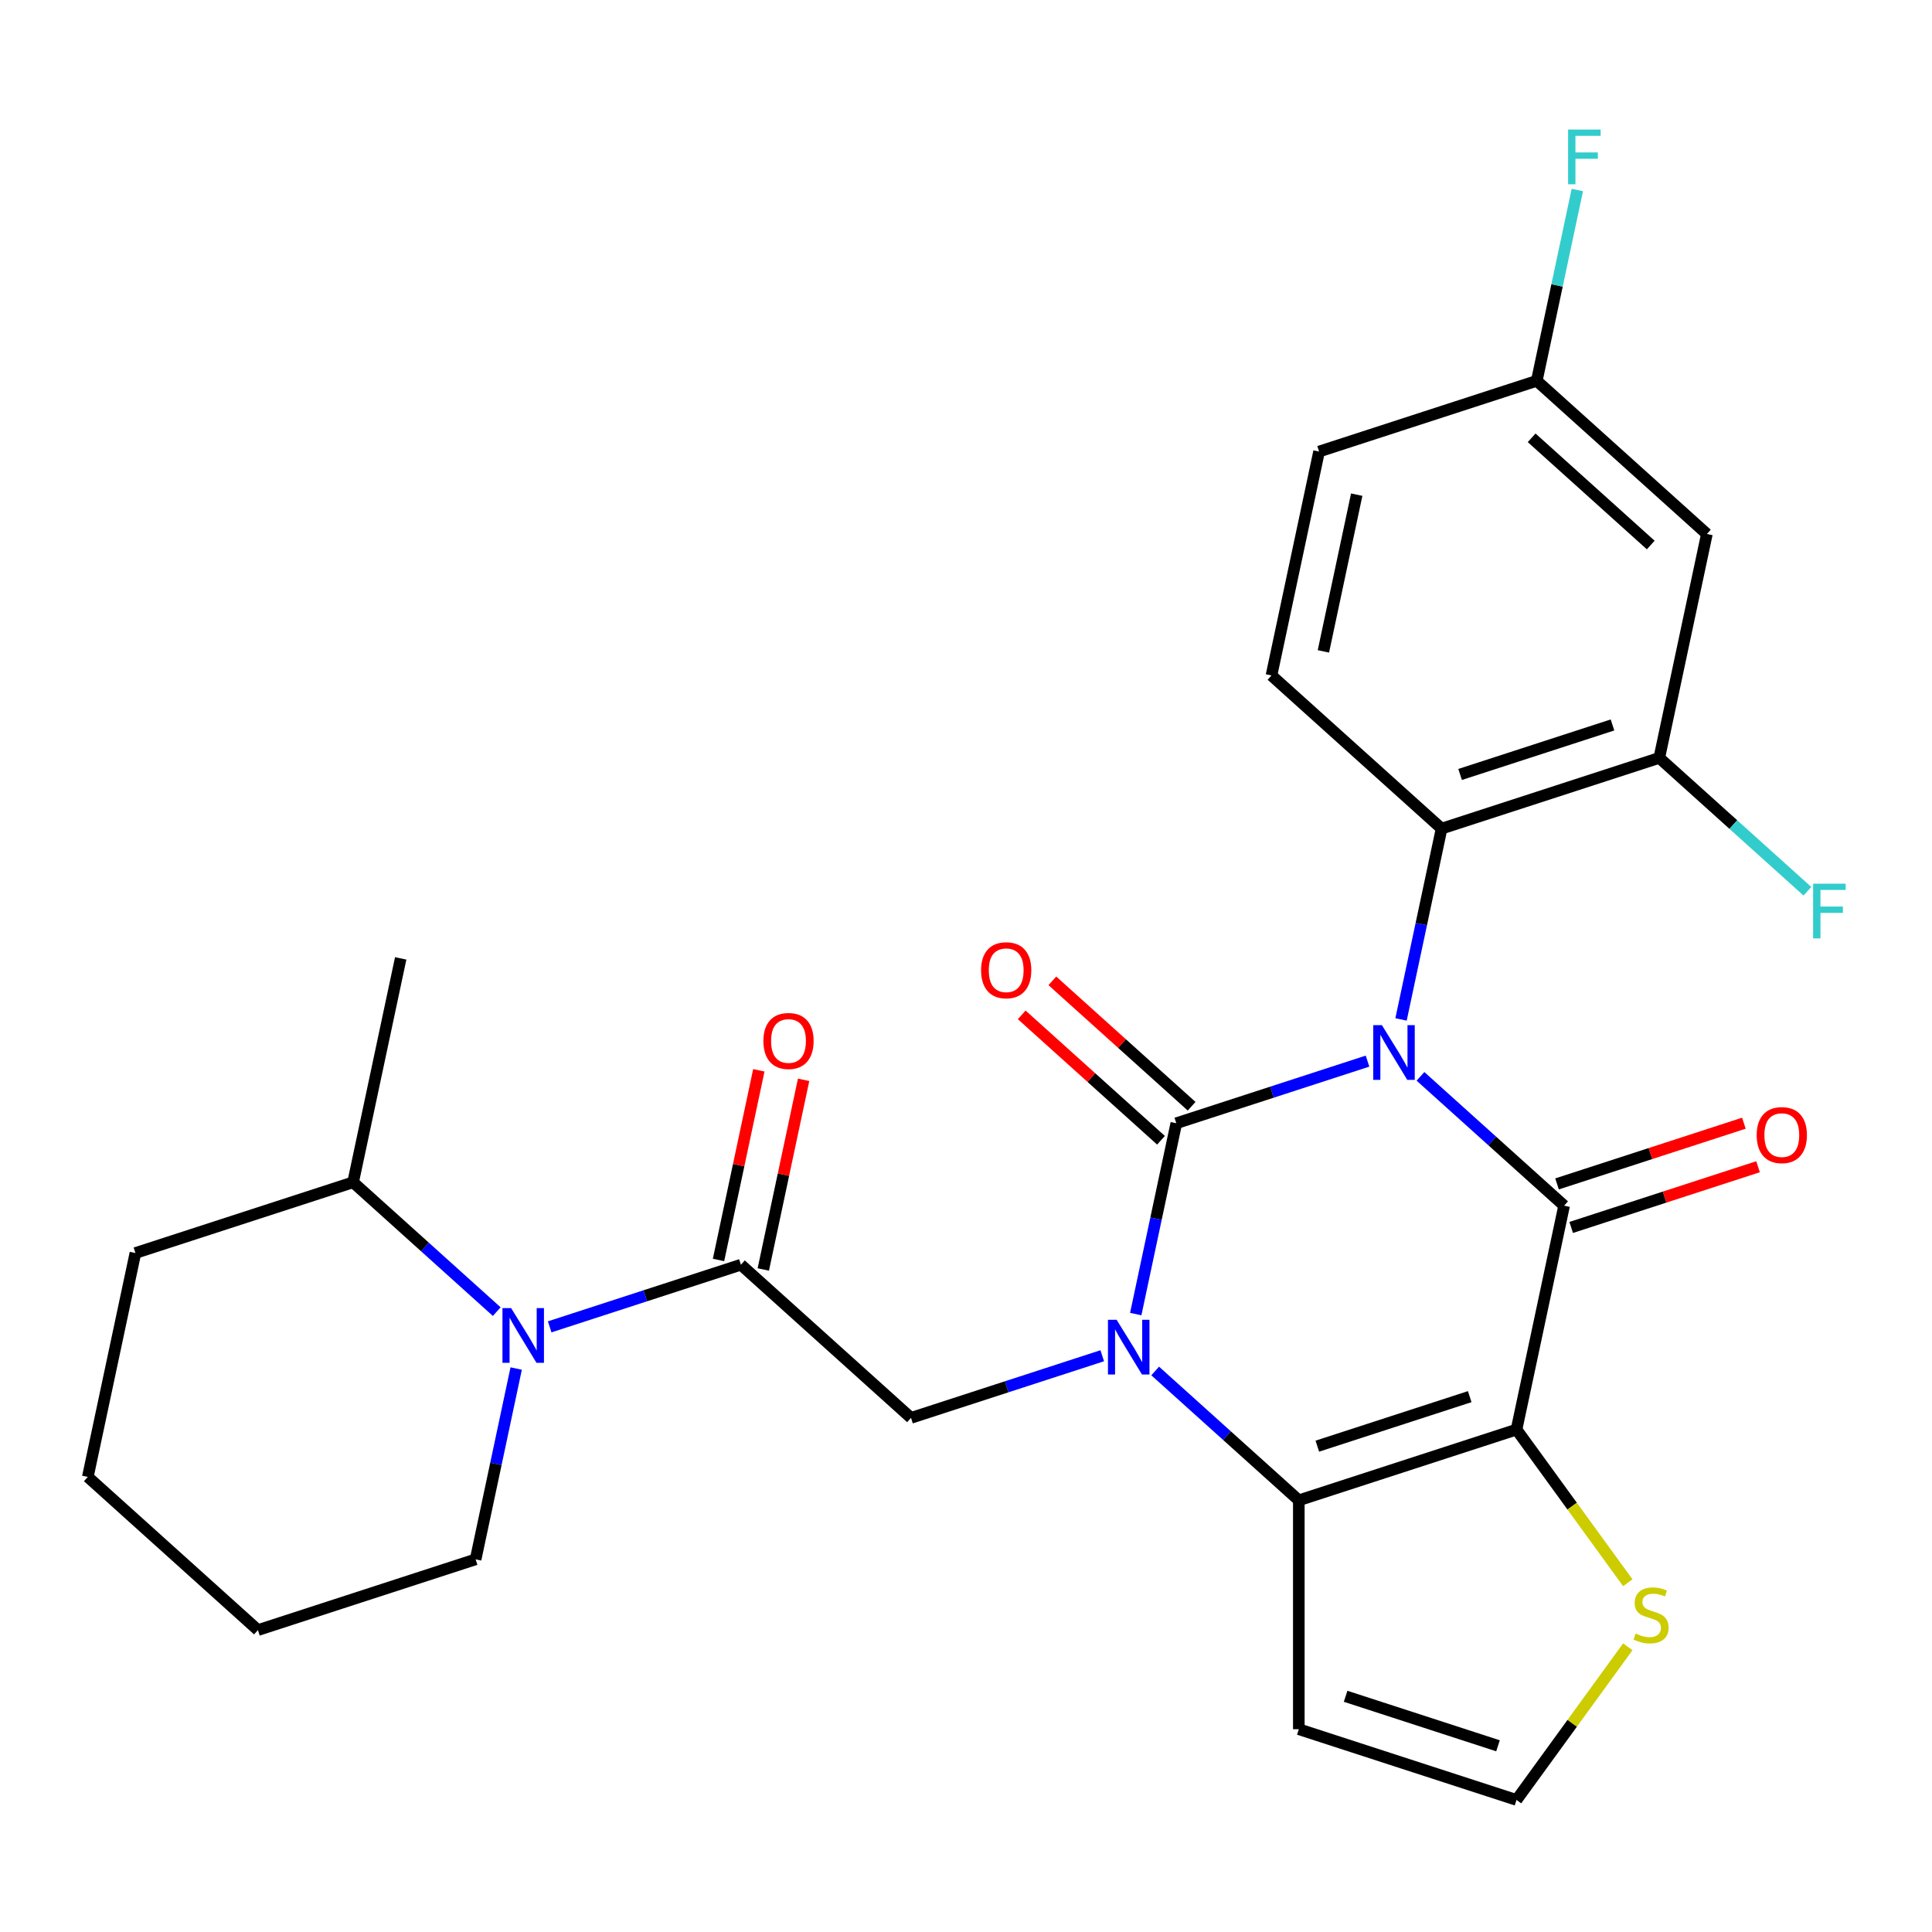 <?xml version='1.0' encoding='iso-8859-1'?>
<svg version='1.1' baseProfile='full'
              xmlns='http://www.w3.org/2000/svg'
                      xmlns:rdkit='http://www.rdkit.org/xml'
                      xmlns:xlink='http://www.w3.org/1999/xlink'
                  xml:space='preserve'
width='1000px' height='1000px' viewBox='0 0 1000 1000'>
<!-- END OF HEADER -->
<rect style='opacity:1.0;fill:#FFFFFF;stroke:none' width='1000' height='1000' x='0' y='0'> </rect>
<path class='bond-0' d='M 707.83,549.232 L 658.341,565.312' style='fill:none;fill-rule:evenodd;stroke:#0000FF;stroke-width:6px;stroke-linecap:butt;stroke-linejoin:miter;stroke-opacity:1' />
<path class='bond-0' d='M 658.341,565.312 L 608.853,581.392' style='fill:none;fill-rule:evenodd;stroke:#000000;stroke-width:6px;stroke-linecap:butt;stroke-linejoin:miter;stroke-opacity:1' />
<path class='bond-2' d='M 735.234,557.117 L 772.406,590.588' style='fill:none;fill-rule:evenodd;stroke:#0000FF;stroke-width:6px;stroke-linecap:butt;stroke-linejoin:miter;stroke-opacity:1' />
<path class='bond-2' d='M 772.406,590.588 L 809.579,624.058' style='fill:none;fill-rule:evenodd;stroke:#000000;stroke-width:6px;stroke-linecap:butt;stroke-linejoin:miter;stroke-opacity:1' />
<path class='bond-5' d='M 725.172,527.658 L 735.668,478.275' style='fill:none;fill-rule:evenodd;stroke:#0000FF;stroke-width:6px;stroke-linecap:butt;stroke-linejoin:miter;stroke-opacity:1' />
<path class='bond-5' d='M 735.668,478.275 L 746.165,428.891' style='fill:none;fill-rule:evenodd;stroke:#000000;stroke-width:6px;stroke-linecap:butt;stroke-linejoin:miter;stroke-opacity:1' />
<path class='bond-1' d='M 608.853,581.392 L 598.356,630.776' style='fill:none;fill-rule:evenodd;stroke:#000000;stroke-width:6px;stroke-linecap:butt;stroke-linejoin:miter;stroke-opacity:1' />
<path class='bond-1' d='M 598.356,630.776 L 587.859,680.159' style='fill:none;fill-rule:evenodd;stroke:#0000FF;stroke-width:6px;stroke-linecap:butt;stroke-linejoin:miter;stroke-opacity:1' />
<path class='bond-12' d='M 616.78,572.587 L 580.738,540.135' style='fill:none;fill-rule:evenodd;stroke:#000000;stroke-width:6px;stroke-linecap:butt;stroke-linejoin:miter;stroke-opacity:1' />
<path class='bond-12' d='M 580.738,540.135 L 544.696,507.682' style='fill:none;fill-rule:evenodd;stroke:#FF0000;stroke-width:6px;stroke-linecap:butt;stroke-linejoin:miter;stroke-opacity:1' />
<path class='bond-12' d='M 600.925,590.197 L 564.883,557.744' style='fill:none;fill-rule:evenodd;stroke:#000000;stroke-width:6px;stroke-linecap:butt;stroke-linejoin:miter;stroke-opacity:1' />
<path class='bond-12' d='M 564.883,557.744 L 528.84,525.291' style='fill:none;fill-rule:evenodd;stroke:#FF0000;stroke-width:6px;stroke-linecap:butt;stroke-linejoin:miter;stroke-opacity:1' />
<path class='bond-7' d='M 570.518,701.733 L 521.029,717.813' style='fill:none;fill-rule:evenodd;stroke:#0000FF;stroke-width:6px;stroke-linecap:butt;stroke-linejoin:miter;stroke-opacity:1' />
<path class='bond-7' d='M 521.029,717.813 L 471.54,733.893' style='fill:none;fill-rule:evenodd;stroke:#000000;stroke-width:6px;stroke-linecap:butt;stroke-linejoin:miter;stroke-opacity:1' />
<path class='bond-28' d='M 597.922,709.619 L 635.094,743.089' style='fill:none;fill-rule:evenodd;stroke:#0000FF;stroke-width:6px;stroke-linecap:butt;stroke-linejoin:miter;stroke-opacity:1' />
<path class='bond-28' d='M 635.094,743.089 L 672.266,776.559' style='fill:none;fill-rule:evenodd;stroke:#000000;stroke-width:6px;stroke-linecap:butt;stroke-linejoin:miter;stroke-opacity:1' />
<path class='bond-3' d='M 809.579,624.058 L 784.946,739.947' style='fill:none;fill-rule:evenodd;stroke:#000000;stroke-width:6px;stroke-linecap:butt;stroke-linejoin:miter;stroke-opacity:1' />
<path class='bond-13' d='M 813.24,635.326 L 861.599,619.613' style='fill:none;fill-rule:evenodd;stroke:#000000;stroke-width:6px;stroke-linecap:butt;stroke-linejoin:miter;stroke-opacity:1' />
<path class='bond-13' d='M 861.599,619.613 L 909.958,603.9' style='fill:none;fill-rule:evenodd;stroke:#FF0000;stroke-width:6px;stroke-linecap:butt;stroke-linejoin:miter;stroke-opacity:1' />
<path class='bond-13' d='M 805.918,612.79 L 854.276,597.077' style='fill:none;fill-rule:evenodd;stroke:#000000;stroke-width:6px;stroke-linecap:butt;stroke-linejoin:miter;stroke-opacity:1' />
<path class='bond-13' d='M 854.276,597.077 L 902.635,581.364' style='fill:none;fill-rule:evenodd;stroke:#FF0000;stroke-width:6px;stroke-linecap:butt;stroke-linejoin:miter;stroke-opacity:1' />
<path class='bond-4' d='M 784.946,739.947 L 672.266,776.559' style='fill:none;fill-rule:evenodd;stroke:#000000;stroke-width:6px;stroke-linecap:butt;stroke-linejoin:miter;stroke-opacity:1' />
<path class='bond-4' d='M 760.721,722.903 L 681.846,748.531' style='fill:none;fill-rule:evenodd;stroke:#000000;stroke-width:6px;stroke-linecap:butt;stroke-linejoin:miter;stroke-opacity:1' />
<path class='bond-9' d='M 784.946,739.947 L 813.745,779.585' style='fill:none;fill-rule:evenodd;stroke:#000000;stroke-width:6px;stroke-linecap:butt;stroke-linejoin:miter;stroke-opacity:1' />
<path class='bond-9' d='M 813.745,779.585 L 842.544,819.224' style='fill:none;fill-rule:evenodd;stroke:#CCCC00;stroke-width:6px;stroke-linecap:butt;stroke-linejoin:miter;stroke-opacity:1' />
<path class='bond-11' d='M 672.266,776.559 L 672.266,895.037' style='fill:none;fill-rule:evenodd;stroke:#000000;stroke-width:6px;stroke-linecap:butt;stroke-linejoin:miter;stroke-opacity:1' />
<path class='bond-10' d='M 746.165,428.891 L 858.845,392.279' style='fill:none;fill-rule:evenodd;stroke:#000000;stroke-width:6px;stroke-linecap:butt;stroke-linejoin:miter;stroke-opacity:1' />
<path class='bond-10' d='M 755.745,400.863 L 834.621,375.235' style='fill:none;fill-rule:evenodd;stroke:#000000;stroke-width:6px;stroke-linecap:butt;stroke-linejoin:miter;stroke-opacity:1' />
<path class='bond-16' d='M 746.165,428.891 L 658.119,349.613' style='fill:none;fill-rule:evenodd;stroke:#000000;stroke-width:6px;stroke-linecap:butt;stroke-linejoin:miter;stroke-opacity:1' />
<path class='bond-6' d='M 383.493,654.616 L 471.54,733.893' style='fill:none;fill-rule:evenodd;stroke:#000000;stroke-width:6px;stroke-linecap:butt;stroke-linejoin:miter;stroke-opacity:1' />
<path class='bond-8' d='M 383.493,654.616 L 334.005,670.696' style='fill:none;fill-rule:evenodd;stroke:#000000;stroke-width:6px;stroke-linecap:butt;stroke-linejoin:miter;stroke-opacity:1' />
<path class='bond-8' d='M 334.005,670.696 L 284.516,686.775' style='fill:none;fill-rule:evenodd;stroke:#0000FF;stroke-width:6px;stroke-linecap:butt;stroke-linejoin:miter;stroke-opacity:1' />
<path class='bond-17' d='M 395.082,657.079 L 405.515,607.995' style='fill:none;fill-rule:evenodd;stroke:#000000;stroke-width:6px;stroke-linecap:butt;stroke-linejoin:miter;stroke-opacity:1' />
<path class='bond-17' d='M 405.515,607.995 L 415.948,558.912' style='fill:none;fill-rule:evenodd;stroke:#FF0000;stroke-width:6px;stroke-linecap:butt;stroke-linejoin:miter;stroke-opacity:1' />
<path class='bond-17' d='M 371.904,652.152 L 382.338,603.069' style='fill:none;fill-rule:evenodd;stroke:#000000;stroke-width:6px;stroke-linecap:butt;stroke-linejoin:miter;stroke-opacity:1' />
<path class='bond-17' d='M 382.338,603.069 L 392.771,553.985' style='fill:none;fill-rule:evenodd;stroke:#FF0000;stroke-width:6px;stroke-linecap:butt;stroke-linejoin:miter;stroke-opacity:1' />
<path class='bond-18' d='M 257.112,678.89 L 219.94,645.42' style='fill:none;fill-rule:evenodd;stroke:#0000FF;stroke-width:6px;stroke-linecap:butt;stroke-linejoin:miter;stroke-opacity:1' />
<path class='bond-18' d='M 219.94,645.42 L 182.767,611.95' style='fill:none;fill-rule:evenodd;stroke:#000000;stroke-width:6px;stroke-linecap:butt;stroke-linejoin:miter;stroke-opacity:1' />
<path class='bond-22' d='M 267.174,708.349 L 256.678,757.733' style='fill:none;fill-rule:evenodd;stroke:#0000FF;stroke-width:6px;stroke-linecap:butt;stroke-linejoin:miter;stroke-opacity:1' />
<path class='bond-22' d='M 256.678,757.733 L 246.181,807.117' style='fill:none;fill-rule:evenodd;stroke:#000000;stroke-width:6px;stroke-linecap:butt;stroke-linejoin:miter;stroke-opacity:1' />
<path class='bond-14' d='M 842.544,852.372 L 813.745,892.011' style='fill:none;fill-rule:evenodd;stroke:#CCCC00;stroke-width:6px;stroke-linecap:butt;stroke-linejoin:miter;stroke-opacity:1' />
<path class='bond-14' d='M 813.745,892.011 L 784.946,931.649' style='fill:none;fill-rule:evenodd;stroke:#000000;stroke-width:6px;stroke-linecap:butt;stroke-linejoin:miter;stroke-opacity:1' />
<path class='bond-15' d='M 858.845,392.279 L 883.478,276.39' style='fill:none;fill-rule:evenodd;stroke:#000000;stroke-width:6px;stroke-linecap:butt;stroke-linejoin:miter;stroke-opacity:1' />
<path class='bond-20' d='M 858.845,392.279 L 897.177,426.794' style='fill:none;fill-rule:evenodd;stroke:#000000;stroke-width:6px;stroke-linecap:butt;stroke-linejoin:miter;stroke-opacity:1' />
<path class='bond-20' d='M 897.177,426.794 L 935.509,461.308' style='fill:none;fill-rule:evenodd;stroke:#33CCCC;stroke-width:6px;stroke-linecap:butt;stroke-linejoin:miter;stroke-opacity:1' />
<path class='bond-30' d='M 672.266,895.037 L 784.946,931.649' style='fill:none;fill-rule:evenodd;stroke:#000000;stroke-width:6px;stroke-linecap:butt;stroke-linejoin:miter;stroke-opacity:1' />
<path class='bond-30' d='M 696.49,877.993 L 775.366,903.621' style='fill:none;fill-rule:evenodd;stroke:#000000;stroke-width:6px;stroke-linecap:butt;stroke-linejoin:miter;stroke-opacity:1' />
<path class='bond-29' d='M 883.478,276.39 L 795.431,197.112' style='fill:none;fill-rule:evenodd;stroke:#000000;stroke-width:6px;stroke-linecap:butt;stroke-linejoin:miter;stroke-opacity:1' />
<path class='bond-29' d='M 854.415,282.107 L 792.783,226.613' style='fill:none;fill-rule:evenodd;stroke:#000000;stroke-width:6px;stroke-linecap:butt;stroke-linejoin:miter;stroke-opacity:1' />
<path class='bond-21' d='M 658.119,349.613 L 682.752,233.724' style='fill:none;fill-rule:evenodd;stroke:#000000;stroke-width:6px;stroke-linecap:butt;stroke-linejoin:miter;stroke-opacity:1' />
<path class='bond-21' d='M 684.991,337.157 L 702.235,256.034' style='fill:none;fill-rule:evenodd;stroke:#000000;stroke-width:6px;stroke-linecap:butt;stroke-linejoin:miter;stroke-opacity:1' />
<path class='bond-24' d='M 182.767,611.95 L 207.4,496.061' style='fill:none;fill-rule:evenodd;stroke:#000000;stroke-width:6px;stroke-linecap:butt;stroke-linejoin:miter;stroke-opacity:1' />
<path class='bond-25' d='M 182.767,611.95 L 70.088,648.562' style='fill:none;fill-rule:evenodd;stroke:#000000;stroke-width:6px;stroke-linecap:butt;stroke-linejoin:miter;stroke-opacity:1' />
<path class='bond-19' d='M 795.431,197.112 L 682.752,233.724' style='fill:none;fill-rule:evenodd;stroke:#000000;stroke-width:6px;stroke-linecap:butt;stroke-linejoin:miter;stroke-opacity:1' />
<path class='bond-23' d='M 795.431,197.112 L 805.928,147.729' style='fill:none;fill-rule:evenodd;stroke:#000000;stroke-width:6px;stroke-linecap:butt;stroke-linejoin:miter;stroke-opacity:1' />
<path class='bond-23' d='M 805.928,147.729 L 816.425,98.345' style='fill:none;fill-rule:evenodd;stroke:#33CCCC;stroke-width:6px;stroke-linecap:butt;stroke-linejoin:miter;stroke-opacity:1' />
<path class='bond-26' d='M 246.181,807.117 L 133.501,843.729' style='fill:none;fill-rule:evenodd;stroke:#000000;stroke-width:6px;stroke-linecap:butt;stroke-linejoin:miter;stroke-opacity:1' />
<path class='bond-31' d='M 70.088,648.562 L 45.455,764.451' style='fill:none;fill-rule:evenodd;stroke:#000000;stroke-width:6px;stroke-linecap:butt;stroke-linejoin:miter;stroke-opacity:1' />
<path class='bond-27' d='M 133.501,843.729 L 45.455,764.451' style='fill:none;fill-rule:evenodd;stroke:#000000;stroke-width:6px;stroke-linecap:butt;stroke-linejoin:miter;stroke-opacity:1' />
<path  class='atom-0' d='M 715.272 530.62
L 724.552 545.62
Q 725.472 547.1, 726.952 549.78
Q 728.432 552.46, 728.512 552.62
L 728.512 530.62
L 732.272 530.62
L 732.272 558.94
L 728.392 558.94
L 718.432 542.54
Q 717.272 540.62, 716.032 538.42
Q 714.832 536.22, 714.472 535.54
L 714.472 558.94
L 710.792 558.94
L 710.792 530.62
L 715.272 530.62
' fill='#0000FF'/>
<path  class='atom-2' d='M 577.96 683.121
L 587.24 698.121
Q 588.16 699.601, 589.64 702.281
Q 591.12 704.961, 591.2 705.121
L 591.2 683.121
L 594.96 683.121
L 594.96 711.441
L 591.08 711.441
L 581.12 695.041
Q 579.96 693.121, 578.72 690.921
Q 577.52 688.721, 577.16 688.041
L 577.16 711.441
L 573.48 711.441
L 573.48 683.121
L 577.96 683.121
' fill='#0000FF'/>
<path  class='atom-9' d='M 264.554 677.067
L 273.834 692.067
Q 274.754 693.547, 276.234 696.227
Q 277.714 698.907, 277.794 699.067
L 277.794 677.067
L 281.554 677.067
L 281.554 705.387
L 277.674 705.387
L 267.714 688.987
Q 266.554 687.067, 265.314 684.867
Q 264.114 682.667, 263.754 681.987
L 263.754 705.387
L 260.074 705.387
L 260.074 677.067
L 264.554 677.067
' fill='#0000FF'/>
<path  class='atom-10' d='M 846.586 845.518
Q 846.906 845.638, 848.226 846.198
Q 849.546 846.758, 850.986 847.118
Q 852.466 847.438, 853.906 847.438
Q 856.586 847.438, 858.146 846.158
Q 859.706 844.838, 859.706 842.558
Q 859.706 840.998, 858.906 840.038
Q 858.146 839.078, 856.946 838.558
Q 855.746 838.038, 853.746 837.438
Q 851.226 836.678, 849.706 835.958
Q 848.226 835.238, 847.146 833.718
Q 846.106 832.198, 846.106 829.638
Q 846.106 826.078, 848.506 823.878
Q 850.946 821.678, 855.746 821.678
Q 859.026 821.678, 862.746 823.238
L 861.826 826.318
Q 858.426 824.918, 855.866 824.918
Q 853.106 824.918, 851.586 826.078
Q 850.066 827.198, 850.106 829.158
Q 850.106 830.678, 850.866 831.598
Q 851.666 832.518, 852.786 833.038
Q 853.946 833.558, 855.866 834.158
Q 858.426 834.958, 859.946 835.758
Q 861.466 836.558, 862.546 838.198
Q 863.666 839.798, 863.666 842.558
Q 863.666 846.478, 861.026 848.598
Q 858.426 850.678, 854.066 850.678
Q 851.546 850.678, 849.626 850.118
Q 847.746 849.598, 845.506 848.678
L 846.586 845.518
' fill='#CCCC00'/>
<path  class='atom-13' d='M 507.806 502.194
Q 507.806 495.394, 511.166 491.594
Q 514.526 487.794, 520.806 487.794
Q 527.086 487.794, 530.446 491.594
Q 533.806 495.394, 533.806 502.194
Q 533.806 509.074, 530.406 512.994
Q 527.006 516.874, 520.806 516.874
Q 514.566 516.874, 511.166 512.994
Q 507.806 509.114, 507.806 502.194
M 520.806 513.674
Q 525.126 513.674, 527.446 510.794
Q 529.806 507.874, 529.806 502.194
Q 529.806 496.634, 527.446 493.834
Q 525.126 490.994, 520.806 490.994
Q 516.486 490.994, 514.126 493.794
Q 511.806 496.594, 511.806 502.194
Q 511.806 507.914, 514.126 510.794
Q 516.486 513.674, 520.806 513.674
' fill='#FF0000'/>
<path  class='atom-14' d='M 909.258 587.526
Q 909.258 580.726, 912.618 576.926
Q 915.978 573.126, 922.258 573.126
Q 928.538 573.126, 931.898 576.926
Q 935.258 580.726, 935.258 587.526
Q 935.258 594.406, 931.858 598.326
Q 928.458 602.206, 922.258 602.206
Q 916.018 602.206, 912.618 598.326
Q 909.258 594.446, 909.258 587.526
M 922.258 599.006
Q 926.578 599.006, 928.898 596.126
Q 931.258 593.206, 931.258 587.526
Q 931.258 581.966, 928.898 579.166
Q 926.578 576.326, 922.258 576.326
Q 917.938 576.326, 915.578 579.126
Q 913.258 581.926, 913.258 587.526
Q 913.258 593.246, 915.578 596.126
Q 917.938 599.006, 922.258 599.006
' fill='#FF0000'/>
<path  class='atom-18' d='M 395.126 538.806
Q 395.126 532.006, 398.486 528.206
Q 401.846 524.406, 408.126 524.406
Q 414.406 524.406, 417.766 528.206
Q 421.126 532.006, 421.126 538.806
Q 421.126 545.686, 417.726 549.606
Q 414.326 553.486, 408.126 553.486
Q 401.886 553.486, 398.486 549.606
Q 395.126 545.726, 395.126 538.806
M 408.126 550.286
Q 412.446 550.286, 414.766 547.406
Q 417.126 544.486, 417.126 538.806
Q 417.126 533.246, 414.766 530.446
Q 412.446 527.606, 408.126 527.606
Q 403.806 527.606, 401.446 530.406
Q 399.126 533.206, 399.126 538.806
Q 399.126 544.526, 401.446 547.406
Q 403.806 550.286, 408.126 550.286
' fill='#FF0000'/>
<path  class='atom-21' d='M 938.471 457.396
L 955.311 457.396
L 955.311 460.636
L 942.271 460.636
L 942.271 469.236
L 953.871 469.236
L 953.871 472.516
L 942.271 472.516
L 942.271 485.716
L 938.471 485.716
L 938.471 457.396
' fill='#33CCCC'/>
<path  class='atom-24' d='M 811.644 67.063
L 828.484 67.063
L 828.484 70.303
L 815.444 70.303
L 815.444 78.903
L 827.044 78.903
L 827.044 82.183
L 815.444 82.183
L 815.444 95.383
L 811.644 95.383
L 811.644 67.063
' fill='#33CCCC'/>
</svg>

